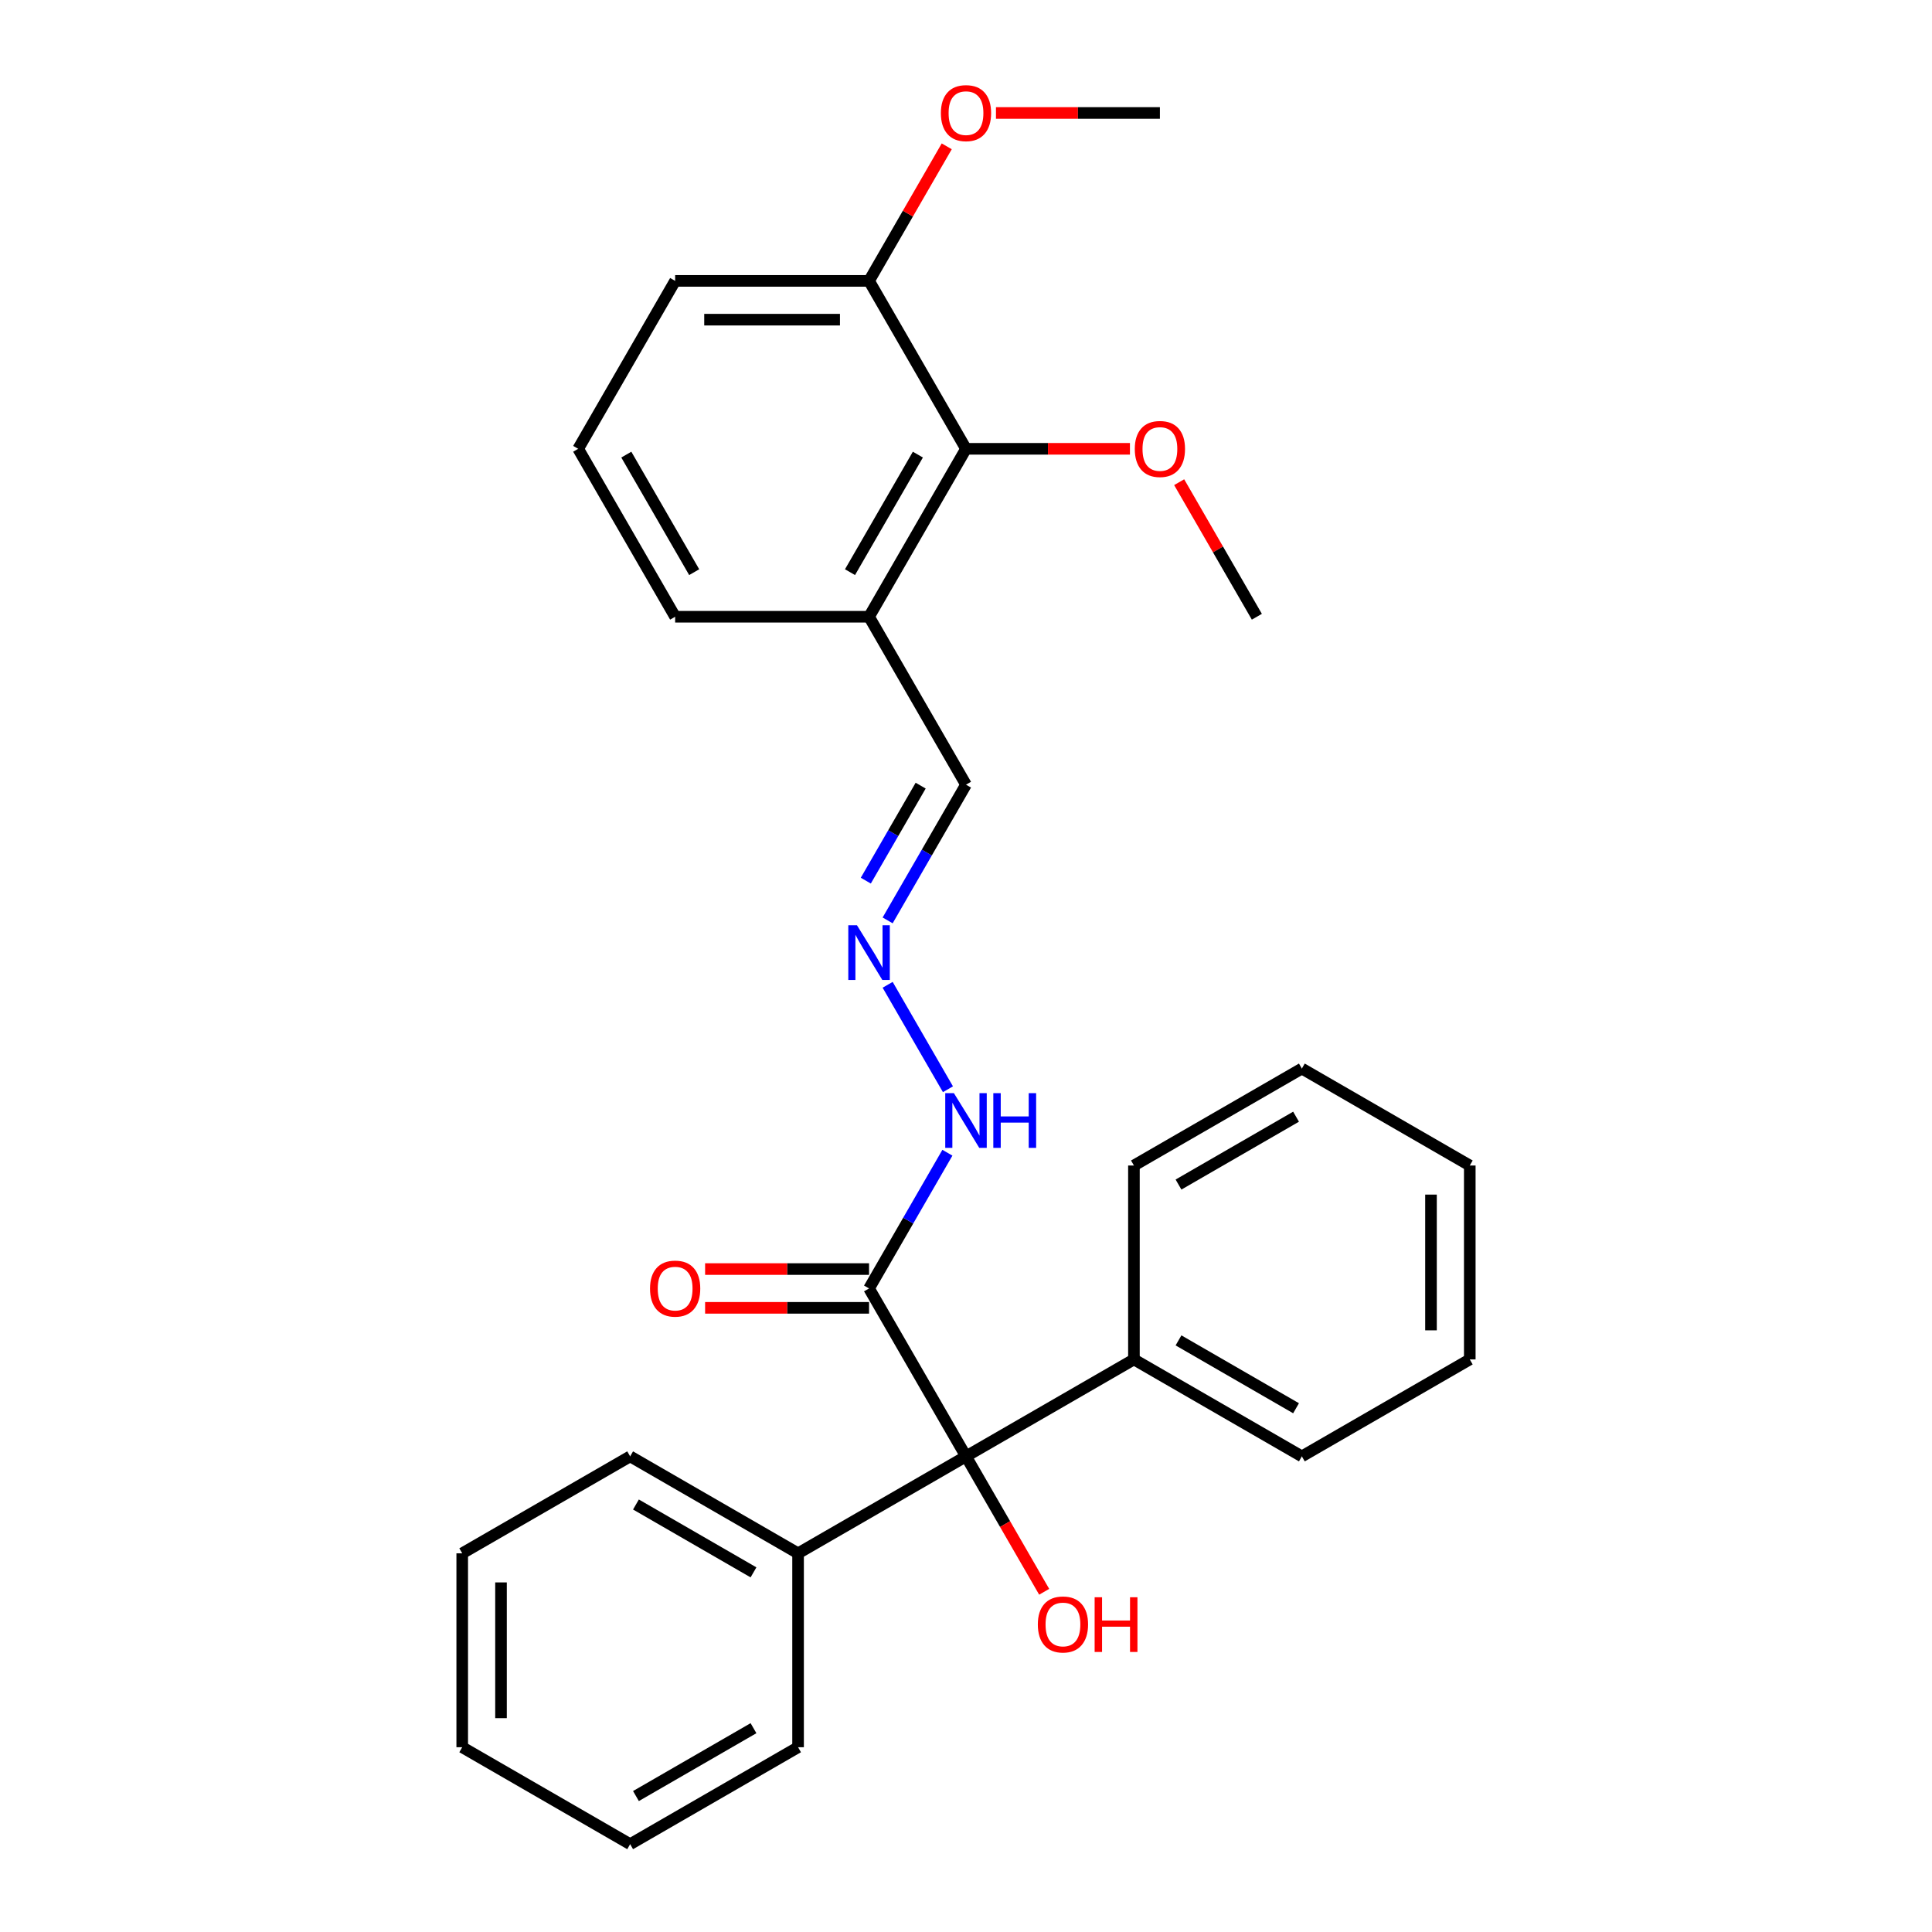 <?xml version='1.0' encoding='iso-8859-1'?>
<svg version='1.1' baseProfile='full'
              xmlns='http://www.w3.org/2000/svg'
                      xmlns:rdkit='http://www.rdkit.org/xml'
                      xmlns:xlink='http://www.w3.org/1999/xlink'
                  xml:space='preserve'
width='1000px' height='1000px' viewBox='0 0 1000 1000'>
<!-- END OF HEADER -->
<rect style='opacity:1.0;fill:#FFFFFF;stroke:none' width='1000' height='1000' x='0' y='0'> </rect>
<path class='bond-0' d='M 449.818,666.898 L 500,753.816' style='fill:none;fill-rule:evenodd;stroke:#000000;stroke-width:6px;stroke-linecap:butt;stroke-linejoin:miter;stroke-opacity:1' />
<path class='bond-4' d='M 449.818,666.898 L 470.097,631.773' style='fill:none;fill-rule:evenodd;stroke:#000000;stroke-width:6px;stroke-linecap:butt;stroke-linejoin:miter;stroke-opacity:1' />
<path class='bond-4' d='M 470.097,631.773 L 490.376,596.649' style='fill:none;fill-rule:evenodd;stroke:#0000FF;stroke-width:6px;stroke-linecap:butt;stroke-linejoin:miter;stroke-opacity:1' />
<path class='bond-5' d='M 449.818,656.862 L 407.39,656.862' style='fill:none;fill-rule:evenodd;stroke:#000000;stroke-width:6px;stroke-linecap:butt;stroke-linejoin:miter;stroke-opacity:1' />
<path class='bond-5' d='M 407.39,656.862 L 364.962,656.862' style='fill:none;fill-rule:evenodd;stroke:#FF0000;stroke-width:6px;stroke-linecap:butt;stroke-linejoin:miter;stroke-opacity:1' />
<path class='bond-5' d='M 449.818,676.934 L 407.39,676.934' style='fill:none;fill-rule:evenodd;stroke:#000000;stroke-width:6px;stroke-linecap:butt;stroke-linejoin:miter;stroke-opacity:1' />
<path class='bond-5' d='M 407.39,676.934 L 364.962,676.934' style='fill:none;fill-rule:evenodd;stroke:#FF0000;stroke-width:6px;stroke-linecap:butt;stroke-linejoin:miter;stroke-opacity:1' />
<path class='bond-6' d='M 500,753.816 L 586.918,703.634' style='fill:none;fill-rule:evenodd;stroke:#000000;stroke-width:6px;stroke-linecap:butt;stroke-linejoin:miter;stroke-opacity:1' />
<path class='bond-7' d='M 500,753.816 L 413.082,803.999' style='fill:none;fill-rule:evenodd;stroke:#000000;stroke-width:6px;stroke-linecap:butt;stroke-linejoin:miter;stroke-opacity:1' />
<path class='bond-10' d='M 500,753.816 L 520.233,788.861' style='fill:none;fill-rule:evenodd;stroke:#000000;stroke-width:6px;stroke-linecap:butt;stroke-linejoin:miter;stroke-opacity:1' />
<path class='bond-10' d='M 520.233,788.861 L 540.466,823.905' style='fill:none;fill-rule:evenodd;stroke:#FF0000;stroke-width:6px;stroke-linecap:butt;stroke-linejoin:miter;stroke-opacity:1' />
<path class='bond-1' d='M 500,232.307 L 449.818,319.225' style='fill:none;fill-rule:evenodd;stroke:#000000;stroke-width:6px;stroke-linecap:butt;stroke-linejoin:miter;stroke-opacity:1' />
<path class='bond-1' d='M 475.089,235.308 L 439.961,296.151' style='fill:none;fill-rule:evenodd;stroke:#000000;stroke-width:6px;stroke-linecap:butt;stroke-linejoin:miter;stroke-opacity:1' />
<path class='bond-8' d='M 500,232.307 L 449.818,145.388' style='fill:none;fill-rule:evenodd;stroke:#000000;stroke-width:6px;stroke-linecap:butt;stroke-linejoin:miter;stroke-opacity:1' />
<path class='bond-11' d='M 500,232.307 L 542.428,232.307' style='fill:none;fill-rule:evenodd;stroke:#000000;stroke-width:6px;stroke-linecap:butt;stroke-linejoin:miter;stroke-opacity:1' />
<path class='bond-11' d='M 542.428,232.307 L 584.855,232.307' style='fill:none;fill-rule:evenodd;stroke:#FF0000;stroke-width:6px;stroke-linecap:butt;stroke-linejoin:miter;stroke-opacity:1' />
<path class='bond-2' d='M 459.442,509.731 L 490.654,563.792' style='fill:none;fill-rule:evenodd;stroke:#0000FF;stroke-width:6px;stroke-linecap:butt;stroke-linejoin:miter;stroke-opacity:1' />
<path class='bond-9' d='M 459.442,476.392 L 479.721,441.268' style='fill:none;fill-rule:evenodd;stroke:#0000FF;stroke-width:6px;stroke-linecap:butt;stroke-linejoin:miter;stroke-opacity:1' />
<path class='bond-9' d='M 479.721,441.268 L 500,406.143' style='fill:none;fill-rule:evenodd;stroke:#000000;stroke-width:6px;stroke-linecap:butt;stroke-linejoin:miter;stroke-opacity:1' />
<path class='bond-9' d='M 448.142,455.819 L 462.337,431.231' style='fill:none;fill-rule:evenodd;stroke:#0000FF;stroke-width:6px;stroke-linecap:butt;stroke-linejoin:miter;stroke-opacity:1' />
<path class='bond-9' d='M 462.337,431.231 L 476.533,406.644' style='fill:none;fill-rule:evenodd;stroke:#000000;stroke-width:6px;stroke-linecap:butt;stroke-linejoin:miter;stroke-opacity:1' />
<path class='bond-3' d='M 449.818,319.225 L 500,406.143' style='fill:none;fill-rule:evenodd;stroke:#000000;stroke-width:6px;stroke-linecap:butt;stroke-linejoin:miter;stroke-opacity:1' />
<path class='bond-13' d='M 449.818,319.225 L 349.453,319.225' style='fill:none;fill-rule:evenodd;stroke:#000000;stroke-width:6px;stroke-linecap:butt;stroke-linejoin:miter;stroke-opacity:1' />
<path class='bond-16' d='M 586.918,703.634 L 673.837,753.816' style='fill:none;fill-rule:evenodd;stroke:#000000;stroke-width:6px;stroke-linecap:butt;stroke-linejoin:miter;stroke-opacity:1' />
<path class='bond-16' d='M 609.992,693.778 L 670.835,728.905' style='fill:none;fill-rule:evenodd;stroke:#000000;stroke-width:6px;stroke-linecap:butt;stroke-linejoin:miter;stroke-opacity:1' />
<path class='bond-17' d='M 586.918,703.634 L 586.918,603.269' style='fill:none;fill-rule:evenodd;stroke:#000000;stroke-width:6px;stroke-linecap:butt;stroke-linejoin:miter;stroke-opacity:1' />
<path class='bond-18' d='M 413.082,803.999 L 326.163,753.816' style='fill:none;fill-rule:evenodd;stroke:#000000;stroke-width:6px;stroke-linecap:butt;stroke-linejoin:miter;stroke-opacity:1' />
<path class='bond-18' d='M 390.008,813.855 L 329.165,778.727' style='fill:none;fill-rule:evenodd;stroke:#000000;stroke-width:6px;stroke-linecap:butt;stroke-linejoin:miter;stroke-opacity:1' />
<path class='bond-19' d='M 413.082,803.999 L 413.082,904.363' style='fill:none;fill-rule:evenodd;stroke:#000000;stroke-width:6px;stroke-linecap:butt;stroke-linejoin:miter;stroke-opacity:1' />
<path class='bond-12' d='M 449.818,145.388 L 469.924,110.564' style='fill:none;fill-rule:evenodd;stroke:#000000;stroke-width:6px;stroke-linecap:butt;stroke-linejoin:miter;stroke-opacity:1' />
<path class='bond-12' d='M 469.924,110.564 L 490.03,75.739' style='fill:none;fill-rule:evenodd;stroke:#FF0000;stroke-width:6px;stroke-linecap:butt;stroke-linejoin:miter;stroke-opacity:1' />
<path class='bond-30' d='M 449.818,145.388 L 349.453,145.388' style='fill:none;fill-rule:evenodd;stroke:#000000;stroke-width:6px;stroke-linecap:butt;stroke-linejoin:miter;stroke-opacity:1' />
<path class='bond-30' d='M 434.763,165.461 L 364.508,165.461' style='fill:none;fill-rule:evenodd;stroke:#000000;stroke-width:6px;stroke-linecap:butt;stroke-linejoin:miter;stroke-opacity:1' />
<path class='bond-20' d='M 610.335,249.576 L 630.441,284.4' style='fill:none;fill-rule:evenodd;stroke:#FF0000;stroke-width:6px;stroke-linecap:butt;stroke-linejoin:miter;stroke-opacity:1' />
<path class='bond-20' d='M 630.441,284.4 L 650.547,319.225' style='fill:none;fill-rule:evenodd;stroke:#000000;stroke-width:6px;stroke-linecap:butt;stroke-linejoin:miter;stroke-opacity:1' />
<path class='bond-21' d='M 515.509,58.47 L 557.937,58.47' style='fill:none;fill-rule:evenodd;stroke:#FF0000;stroke-width:6px;stroke-linecap:butt;stroke-linejoin:miter;stroke-opacity:1' />
<path class='bond-21' d='M 557.937,58.47 L 600.365,58.47' style='fill:none;fill-rule:evenodd;stroke:#000000;stroke-width:6px;stroke-linecap:butt;stroke-linejoin:miter;stroke-opacity:1' />
<path class='bond-14' d='M 349.453,319.225 L 299.271,232.307' style='fill:none;fill-rule:evenodd;stroke:#000000;stroke-width:6px;stroke-linecap:butt;stroke-linejoin:miter;stroke-opacity:1' />
<path class='bond-14' d='M 359.309,296.151 L 324.182,235.308' style='fill:none;fill-rule:evenodd;stroke:#000000;stroke-width:6px;stroke-linecap:butt;stroke-linejoin:miter;stroke-opacity:1' />
<path class='bond-15' d='M 299.271,232.307 L 349.453,145.388' style='fill:none;fill-rule:evenodd;stroke:#000000;stroke-width:6px;stroke-linecap:butt;stroke-linejoin:miter;stroke-opacity:1' />
<path class='bond-22' d='M 673.837,753.816 L 760.755,703.634' style='fill:none;fill-rule:evenodd;stroke:#000000;stroke-width:6px;stroke-linecap:butt;stroke-linejoin:miter;stroke-opacity:1' />
<path class='bond-23' d='M 586.918,603.269 L 673.837,553.087' style='fill:none;fill-rule:evenodd;stroke:#000000;stroke-width:6px;stroke-linecap:butt;stroke-linejoin:miter;stroke-opacity:1' />
<path class='bond-23' d='M 609.992,613.126 L 670.835,577.998' style='fill:none;fill-rule:evenodd;stroke:#000000;stroke-width:6px;stroke-linecap:butt;stroke-linejoin:miter;stroke-opacity:1' />
<path class='bond-24' d='M 326.163,753.816 L 239.245,803.999' style='fill:none;fill-rule:evenodd;stroke:#000000;stroke-width:6px;stroke-linecap:butt;stroke-linejoin:miter;stroke-opacity:1' />
<path class='bond-25' d='M 413.082,904.363 L 326.163,954.545' style='fill:none;fill-rule:evenodd;stroke:#000000;stroke-width:6px;stroke-linecap:butt;stroke-linejoin:miter;stroke-opacity:1' />
<path class='bond-25' d='M 390.008,894.507 L 329.165,929.634' style='fill:none;fill-rule:evenodd;stroke:#000000;stroke-width:6px;stroke-linecap:butt;stroke-linejoin:miter;stroke-opacity:1' />
<path class='bond-29' d='M 760.755,703.634 L 760.755,603.269' style='fill:none;fill-rule:evenodd;stroke:#000000;stroke-width:6px;stroke-linecap:butt;stroke-linejoin:miter;stroke-opacity:1' />
<path class='bond-29' d='M 740.682,688.579 L 740.682,618.324' style='fill:none;fill-rule:evenodd;stroke:#000000;stroke-width:6px;stroke-linecap:butt;stroke-linejoin:miter;stroke-opacity:1' />
<path class='bond-27' d='M 673.837,553.087 L 760.755,603.269' style='fill:none;fill-rule:evenodd;stroke:#000000;stroke-width:6px;stroke-linecap:butt;stroke-linejoin:miter;stroke-opacity:1' />
<path class='bond-28' d='M 239.245,803.999 L 239.245,904.363' style='fill:none;fill-rule:evenodd;stroke:#000000;stroke-width:6px;stroke-linecap:butt;stroke-linejoin:miter;stroke-opacity:1' />
<path class='bond-28' d='M 259.318,819.053 L 259.318,889.308' style='fill:none;fill-rule:evenodd;stroke:#000000;stroke-width:6px;stroke-linecap:butt;stroke-linejoin:miter;stroke-opacity:1' />
<path class='bond-26' d='M 326.163,954.545 L 239.245,904.363' style='fill:none;fill-rule:evenodd;stroke:#000000;stroke-width:6px;stroke-linecap:butt;stroke-linejoin:miter;stroke-opacity:1' />
<path  class='atom-3' d='M 443.558 478.901
L 452.838 493.901
Q 453.758 495.381, 455.238 498.061
Q 456.718 500.741, 456.798 500.901
L 456.798 478.901
L 460.558 478.901
L 460.558 507.221
L 456.678 507.221
L 446.718 490.821
Q 445.558 488.901, 444.318 486.701
Q 443.118 484.501, 442.758 483.821
L 442.758 507.221
L 439.078 507.221
L 439.078 478.901
L 443.558 478.901
' fill='#0000FF'/>
<path  class='atom-5' d='M 493.74 565.82
L 503.02 580.82
Q 503.94 582.3, 505.42 584.98
Q 506.9 587.66, 506.98 587.82
L 506.98 565.82
L 510.74 565.82
L 510.74 594.14
L 506.86 594.14
L 496.9 577.74
Q 495.74 575.82, 494.5 573.62
Q 493.3 571.42, 492.94 570.74
L 492.94 594.14
L 489.26 594.14
L 489.26 565.82
L 493.74 565.82
' fill='#0000FF'/>
<path  class='atom-5' d='M 514.14 565.82
L 517.98 565.82
L 517.98 577.86
L 532.46 577.86
L 532.46 565.82
L 536.3 565.82
L 536.3 594.14
L 532.46 594.14
L 532.46 581.06
L 517.98 581.06
L 517.98 594.14
L 514.14 594.14
L 514.14 565.82
' fill='#0000FF'/>
<path  class='atom-6' d='M 336.453 666.978
Q 336.453 660.178, 339.813 656.378
Q 343.173 652.578, 349.453 652.578
Q 355.733 652.578, 359.093 656.378
Q 362.453 660.178, 362.453 666.978
Q 362.453 673.858, 359.053 677.778
Q 355.653 681.658, 349.453 681.658
Q 343.213 681.658, 339.813 677.778
Q 336.453 673.898, 336.453 666.978
M 349.453 678.458
Q 353.773 678.458, 356.093 675.578
Q 358.453 672.658, 358.453 666.978
Q 358.453 661.418, 356.093 658.618
Q 353.773 655.778, 349.453 655.778
Q 345.133 655.778, 342.773 658.578
Q 340.453 661.378, 340.453 666.978
Q 340.453 672.698, 342.773 675.578
Q 345.133 678.458, 349.453 678.458
' fill='#FF0000'/>
<path  class='atom-11' d='M 537.182 840.815
Q 537.182 834.015, 540.542 830.215
Q 543.902 826.415, 550.182 826.415
Q 556.462 826.415, 559.822 830.215
Q 563.182 834.015, 563.182 840.815
Q 563.182 847.695, 559.782 851.615
Q 556.382 855.495, 550.182 855.495
Q 543.942 855.495, 540.542 851.615
Q 537.182 847.735, 537.182 840.815
M 550.182 852.295
Q 554.502 852.295, 556.822 849.415
Q 559.182 846.495, 559.182 840.815
Q 559.182 835.255, 556.822 832.455
Q 554.502 829.615, 550.182 829.615
Q 545.862 829.615, 543.502 832.415
Q 541.182 835.215, 541.182 840.815
Q 541.182 846.535, 543.502 849.415
Q 545.862 852.295, 550.182 852.295
' fill='#FF0000'/>
<path  class='atom-11' d='M 566.582 826.735
L 570.422 826.735
L 570.422 838.775
L 584.902 838.775
L 584.902 826.735
L 588.742 826.735
L 588.742 855.055
L 584.902 855.055
L 584.902 841.975
L 570.422 841.975
L 570.422 855.055
L 566.582 855.055
L 566.582 826.735
' fill='#FF0000'/>
<path  class='atom-12' d='M 587.365 232.387
Q 587.365 225.587, 590.725 221.787
Q 594.085 217.987, 600.365 217.987
Q 606.645 217.987, 610.005 221.787
Q 613.365 225.587, 613.365 232.387
Q 613.365 239.267, 609.965 243.187
Q 606.565 247.067, 600.365 247.067
Q 594.125 247.067, 590.725 243.187
Q 587.365 239.307, 587.365 232.387
M 600.365 243.867
Q 604.685 243.867, 607.005 240.987
Q 609.365 238.067, 609.365 232.387
Q 609.365 226.827, 607.005 224.027
Q 604.685 221.187, 600.365 221.187
Q 596.045 221.187, 593.685 223.987
Q 591.365 226.787, 591.365 232.387
Q 591.365 238.107, 593.685 240.987
Q 596.045 243.867, 600.365 243.867
' fill='#FF0000'/>
<path  class='atom-13' d='M 487 58.55
Q 487 51.75, 490.36 47.95
Q 493.72 44.15, 500 44.15
Q 506.28 44.15, 509.64 47.95
Q 513 51.75, 513 58.55
Q 513 65.43, 509.6 69.35
Q 506.2 73.23, 500 73.23
Q 493.76 73.23, 490.36 69.35
Q 487 65.47, 487 58.55
M 500 70.03
Q 504.32 70.03, 506.64 67.15
Q 509 64.23, 509 58.55
Q 509 52.99, 506.64 50.19
Q 504.32 47.35, 500 47.35
Q 495.68 47.35, 493.32 50.15
Q 491 52.95, 491 58.55
Q 491 64.27, 493.32 67.15
Q 495.68 70.03, 500 70.03
' fill='#FF0000'/>
</svg>
